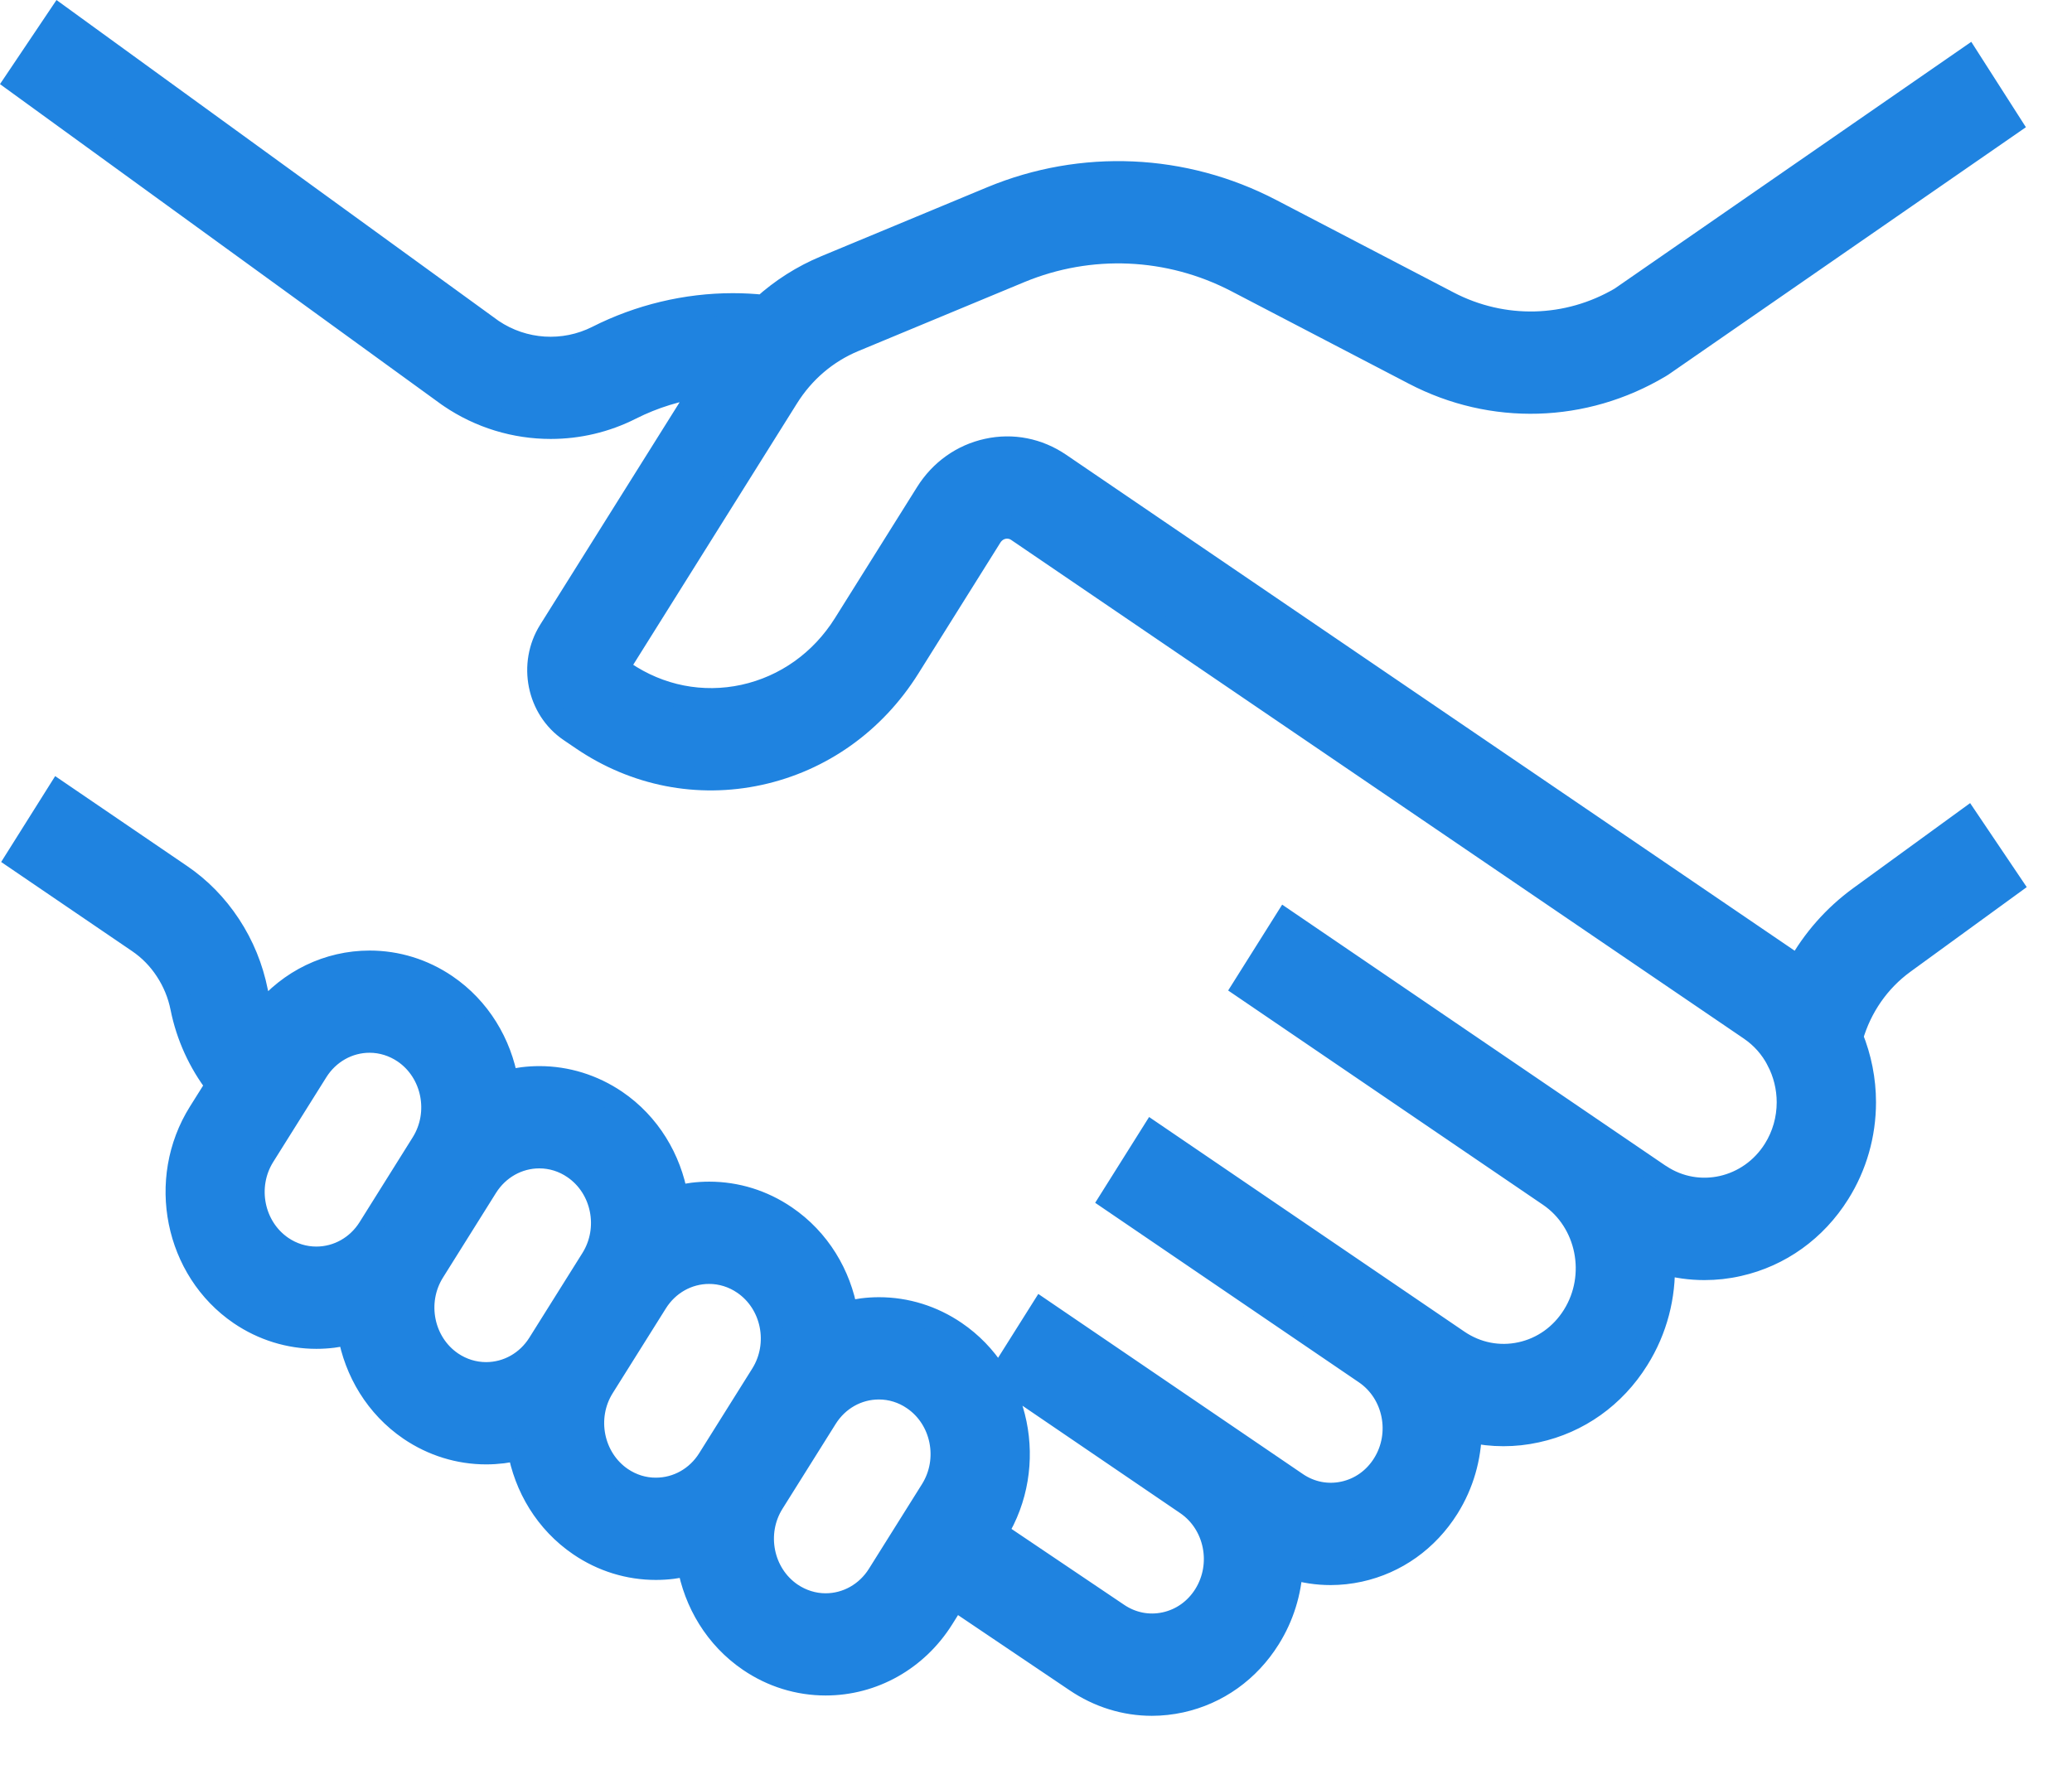 <svg width="27" height="23" viewBox="0 0 27 23" fill="none" xmlns="http://www.w3.org/2000/svg">
<path d="M25.635 10.68L24.236 11.698C23.904 11.94 23.631 12.25 23.433 12.607C23.406 12.587 23.38 12.568 23.353 12.55L13.807 6.05C13.527 5.86 13.194 5.794 12.867 5.866C12.54 5.937 12.259 6.137 12.077 6.428L11.007 8.136C10.703 8.621 10.236 8.953 9.693 9.072C9.15 9.19 8.595 9.081 8.131 8.765L8.047 8.708L10.259 5.177C10.469 4.842 10.768 4.587 11.125 4.438L13.291 3.538C14.205 3.159 15.234 3.204 16.114 3.662L18.428 4.868C19.445 5.399 20.641 5.364 21.628 4.776C21.638 4.77 21.648 4.764 21.657 4.758L26.195 1.617L25.645 0.757L21.121 3.888C20.427 4.296 19.587 4.317 18.873 3.945L16.56 2.739C15.426 2.148 14.1 2.09 12.922 2.579L10.757 3.479C10.458 3.603 10.186 3.777 9.948 3.992C9.815 3.978 9.682 3.971 9.55 3.971C8.942 3.971 8.332 4.117 7.785 4.394C7.347 4.615 6.822 4.582 6.413 4.306L0.774 0.213L0.205 1.06L5.851 5.158C5.855 5.161 5.859 5.164 5.863 5.166C6.258 5.435 6.716 5.571 7.176 5.571C7.533 5.571 7.891 5.489 8.22 5.322C8.517 5.172 8.839 5.073 9.167 5.029L7.166 8.222C6.895 8.656 7.012 9.238 7.428 9.521L7.587 9.629C8.274 10.097 9.094 10.258 9.897 10.083C10.701 9.907 11.391 9.416 11.84 8.699L12.909 6.992C12.947 6.932 13.004 6.891 13.071 6.876C13.138 6.862 13.206 6.875 13.262 6.914L22.809 13.413C22.961 13.517 23.081 13.652 23.167 13.817C23.167 13.817 23.167 13.818 23.167 13.818C23.255 13.985 23.302 14.175 23.302 14.366C23.302 14.587 23.241 14.801 23.125 14.986C22.801 15.503 22.131 15.655 21.633 15.325C21.629 15.323 21.628 15.322 21.624 15.32L16.752 12.002L16.208 12.867L20.19 15.578C20.693 15.92 20.835 16.626 20.506 17.151C20.347 17.405 20.103 17.579 19.818 17.641C19.534 17.703 19.243 17.646 19 17.481L15.018 14.77L14.475 15.634L17.793 17.893C18.174 18.153 18.282 18.688 18.032 19.086C17.912 19.278 17.727 19.41 17.511 19.457C17.296 19.504 17.076 19.461 16.892 19.335L13.574 17.076L13.03 17.94L15.463 19.597C15.845 19.857 15.952 20.392 15.703 20.79C15.583 20.982 15.398 21.114 15.182 21.161C14.967 21.208 14.747 21.165 14.561 21.038L12.982 19.974C13.52 19.101 13.282 17.934 12.447 17.366C12.151 17.164 11.807 17.057 11.454 17.057C11.308 17.057 11.166 17.076 11.028 17.11C10.943 16.615 10.67 16.156 10.235 15.86C9.938 15.657 9.595 15.551 9.242 15.551C9.096 15.551 8.954 15.569 8.816 15.603C8.73 15.108 8.458 14.649 8.023 14.353C7.726 14.152 7.383 14.045 7.029 14.045C6.884 14.045 6.742 14.063 6.604 14.097C6.518 13.602 6.246 13.143 5.811 12.847C5.514 12.645 5.171 12.539 4.817 12.539C4.278 12.539 3.775 12.784 3.432 13.205C3.392 13.115 3.362 13.021 3.342 12.923C3.28 12.614 3.162 12.324 2.99 12.062C2.818 11.8 2.603 11.58 2.349 11.408L0.763 10.327L0.219 11.192L1.805 12.272C1.949 12.37 2.072 12.495 2.169 12.644C2.267 12.793 2.335 12.958 2.37 13.134C2.444 13.503 2.603 13.849 2.828 14.142L2.602 14.502C2.055 15.375 2.292 16.551 3.13 17.122C3.426 17.323 3.77 17.43 4.123 17.43C4.268 17.43 4.411 17.412 4.549 17.378C4.635 17.873 4.907 18.331 5.342 18.628C5.638 18.829 5.982 18.936 6.335 18.936C6.481 18.936 6.623 18.918 6.761 18.884C6.846 19.378 7.119 19.838 7.554 20.134C7.85 20.336 8.194 20.442 8.547 20.442C8.692 20.442 8.835 20.424 8.973 20.39C9.059 20.885 9.331 21.344 9.766 21.64C10.062 21.842 10.406 21.948 10.759 21.948C11.376 21.948 11.946 21.627 12.282 21.09L12.439 20.839L14.019 21.904C14.318 22.107 14.66 22.213 15.01 22.213C15.135 22.213 15.261 22.199 15.386 22.172C15.862 22.068 16.27 21.777 16.535 21.353C16.714 21.068 16.809 20.75 16.827 20.431C16.993 20.483 17.165 20.509 17.339 20.509C17.464 20.509 17.59 20.495 17.715 20.468C18.191 20.364 18.599 20.073 18.865 19.649C19.058 19.341 19.153 18.995 19.159 18.651C19.301 18.683 19.445 18.699 19.591 18.699C19.734 18.699 19.878 18.684 20.022 18.652C20.567 18.534 21.035 18.201 21.338 17.715C21.581 17.328 21.689 16.89 21.675 16.46C21.849 16.509 22.029 16.534 22.21 16.534C22.358 16.534 22.507 16.518 22.655 16.484C23.193 16.363 23.656 16.031 23.957 15.55C24.179 15.197 24.296 14.787 24.296 14.366C24.296 14.074 24.238 13.784 24.129 13.516C24.243 13.123 24.479 12.782 24.806 12.544L26.205 11.526L25.635 10.68ZM3.673 16.258C3.292 15.998 3.184 15.463 3.433 15.065L4.125 13.961C4.278 13.717 4.537 13.571 4.816 13.571C4.976 13.571 5.131 13.62 5.266 13.711C5.647 13.971 5.754 14.506 5.505 14.903L4.813 16.008C4.661 16.251 4.402 16.397 4.122 16.397C3.962 16.397 3.807 16.349 3.673 16.258ZM5.885 17.764C5.503 17.504 5.396 16.969 5.645 16.572L6.337 15.467C6.49 15.224 6.748 15.078 7.028 15.078C7.187 15.078 7.343 15.126 7.477 15.218C7.858 15.477 7.966 16.012 7.717 16.41L7.025 17.514C6.872 17.758 6.614 17.903 6.334 17.903C6.175 17.903 6.019 17.855 5.885 17.764ZM8.097 19.27C7.716 19.01 7.608 18.475 7.857 18.078L8.55 16.973C8.703 16.729 8.961 16.584 9.241 16.584C9.4 16.584 9.555 16.632 9.69 16.724C10.071 16.983 10.179 17.518 9.93 17.916L9.238 19.02C9.085 19.264 8.827 19.409 8.547 19.409C8.387 19.41 8.231 19.361 8.097 19.27ZM10.758 20.916C10.599 20.916 10.444 20.867 10.309 20.776C9.928 20.516 9.82 19.981 10.07 19.584L10.762 18.48C10.915 18.235 11.173 18.09 11.453 18.09C11.612 18.09 11.768 18.138 11.902 18.23C12.283 18.489 12.391 19.024 12.142 19.422L11.45 20.526C11.297 20.77 11.038 20.916 10.758 20.916Z" fill="#1F83E0" stroke="#1F83E0" stroke-width="0.3"/>
</svg>
